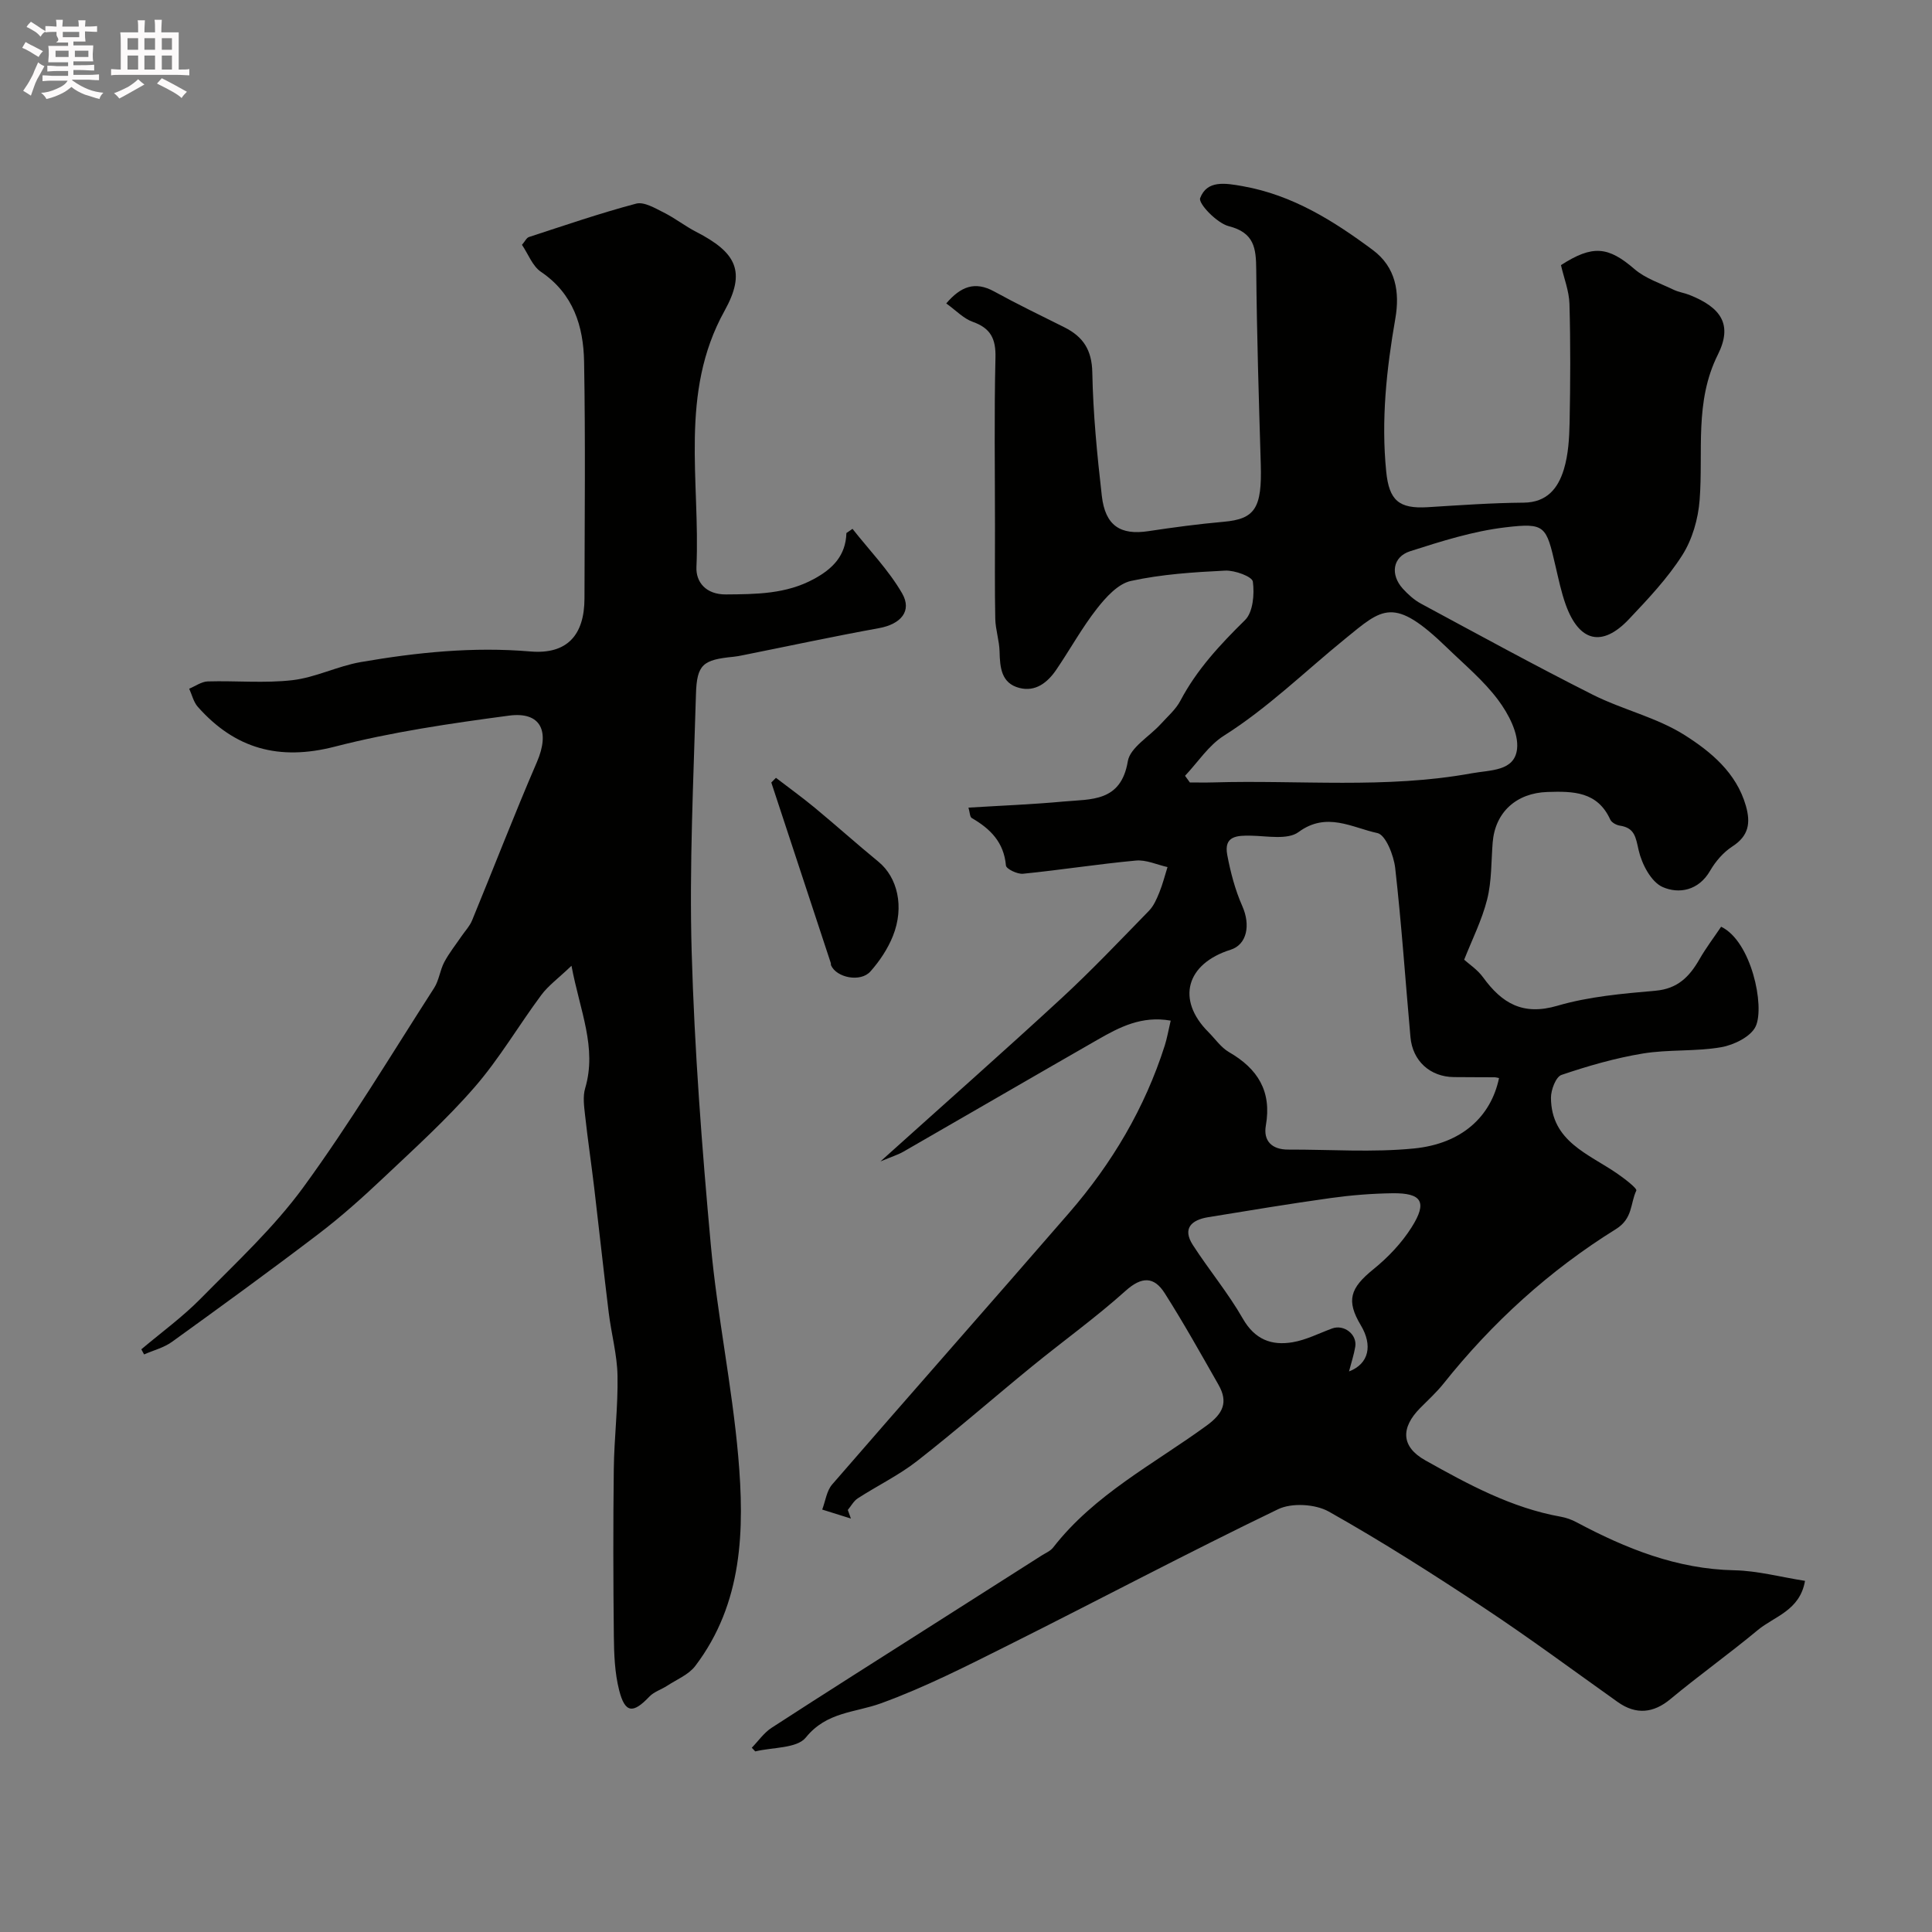 <svg enable-background="new 0 0 400 400" viewBox="0 0 400 400" xmlns="http://www.w3.org/2000/svg"><rect x="0" y="0" width="400" height="400" fill="#808080" stroke="none"/><path d="m6.8 9.5c.6.3 1.3.7 2.1 1.1-.4.4-.7.8-.9 1.2-.7-.4-1.3-.8-1.8-1.1s-1.1-.6-1.6-.8c.2-.4.5-.8.7-1.2.4.2.8.5 1.5.8zm.9 6.9c-.3.6-.5 1.1-.7 1.7s-.4 1.1-.6 1.7c-.6-.4-1.1-.7-1.6-1 .7-1 1.2-1.8 1.5-2.4.3-.5.6-1.1.8-1.7.3-.6.5-1.2.8-1.8.3.3.8.6 1.3.8-.7 1.3-1.2 2.2-1.5 2.7zm.1-11c.4.3 1 .7 1.7 1.1-.5.2-.8.6-1.1 1.1-.5-.6-1-1-1.4-1.2s-.9-.6-1.5-.8c.2-.4.5-.7.9-1.1.5.3.9.6 1.4.9zm10.5 13.1c1 .4 2 .6 3.1.7-.4.4-.7.8-.8 1.3-.9-.2-1.9-.6-3-.9-1-.4-2-.9-2.8-1.6-.5.4-1.1.9-1.9 1.3s-1.9.9-3.3 1.2c-.1-.3-.5-.8-1.1-1.3 1 0 2.1-.3 3.2-.8 1.2-.5 1.9-1 2.3-1.7h-3.2c-.4 0-1 0-2 .1v-1.2c1 0 1.7.1 2 .1h3.3v-1h-2.3c-.2 0-.9 0-2 .1v-1.2c1.2 0 1.9.1 2 .1h2.3v-.8h-4.1c0-.7.1-1.2.1-1.6 0-.5 0-1.1-.1-1.8h4.1v-.7h-2.5c1-.6.1-1.1.1-1.6v-.6h-.5c-.4 0-1 0-1.8.1v-1.3c1.2 0 1.9.1 2.1.1h.2c0-.3 0-.8-.1-1.4h1.4c0 .6-.1 1-.1 1.4h3.4c0-.4 0-.8-.1-1.3h1.5c0 .4-.1.9-.1 1.3.7 0 1.5 0 2.5-.1v1.2c-1 0-1.8-.1-2.5-.1v.6c0 .3 0 .8.1 1.5h-2.5v.8h4.1c0 .7-.1 1.3-.1 1.8s0 1 .1 1.5h-4.1v.8h1.4c.8 0 1.8 0 2.9-.1v1.2c-1 0-1.9-.1-2.8-.1h-1.5v1h3.2c.3 0 1 0 2.1-.1v1.2c-1.1 0-1.8-.1-2.1-.1h-3.4l-.1.1c1.4 1 2.4 1.5 3.4 1.9zm-4.1-6.7v-1.3h-2.7v1.3zm2.2-4.1v-1.1h-3.4v1.1zm1.9 4.1v-1.3h-2.8v1.3z" fill="#fcfafa"/><path d="m37 6.7v2.3 5.4c1 0 1.8 0 2.2-.1v1.3c-.6 0-1.5-.1-2.5-.1h-11.9c-.7 0-1.3 0-1.8.1v-1.3c.5 0 1.1.1 2 .1v-5.2c0-1 0-1.8-.1-2.5h3.7c0-1.3 0-2.1-.1-2.5h1.5c0 .4-.1 1.3-.1 2.5h2.2c0-1.2 0-2.1-.1-2.6h1.5c0 .4-.1 1.3-.1 2.6zm-12.3 13.7c-.3-.4-.7-.8-1.1-1.1 1.1-.4 2.1-.9 2.9-1.3.8-.5 1.5-1 2.1-1.6.4.4.9.8 1.3 1.1-2.5 1.4-4.2 2.4-5.2 2.9zm3.9-10.1v-2.4h-2.2v2.4zm0 4.1v-2.9h-2.2v2.9zm3.5-4.1v-2.4h-2.2v2.4zm0 4.1v-2.9h-2.2v2.9zm.4 2.9 1-1.1c.6.3 1.4.7 2.5 1.3s2 1.1 2.7 1.5c-.4.4-.8.8-1.1 1.3-.8-.8-2.5-1.7-5.1-3zm3.1-7v-2.4h-2.1v2.4zm0 4.1v-2.9h-2.1v2.9z" fill="#fcfafa"/><g fill="#010100"><path d="m155.65 361.85c1.35-1.39 2.51-3.09 4.09-4.12 11.19-7.26 22.46-14.38 33.71-21.54 7.4-4.71 14.8-9.41 22.2-14.13.82-.52 1.82-.93 2.39-1.66 8.54-10.99 20.84-17.28 31.77-25.24 3.46-2.52 4.5-4.87 2.47-8.45-3.63-6.37-7.21-12.79-11.14-18.97-2.2-3.46-4.74-3.51-8.11-.48-6.18 5.55-12.96 10.41-19.4 15.67-7.94 6.48-15.65 13.23-23.73 19.54-3.8 2.97-8.23 5.11-12.3 7.74-.85.55-1.39 1.59-2.07 2.41.21.59.43 1.19.64 1.78-1.98-.62-3.96-1.24-5.94-1.86.67-1.76.91-3.88 2.07-5.21 16.29-18.8 32.76-37.43 49.05-56.22 8.86-10.22 15.67-21.68 19.8-34.64.48-1.52.75-3.11 1.23-5.16-6-1.06-10.6 1.35-15.08 3.92-13.42 7.69-26.79 15.47-40.2 23.18-1.14.66-2.43 1.05-4.81 2.05 13.18-11.86 25.42-22.66 37.41-33.72 6.29-5.8 12.19-12.03 18.17-18.16.99-1.01 1.61-2.46 2.16-3.81.69-1.7 1.14-3.5 1.69-5.25-2.19-.49-4.42-1.55-6.55-1.35-7.8.72-15.56 1.95-23.36 2.73-1.17.12-3.48-1-3.54-1.7-.42-4.8-3.21-7.6-7.07-9.83-.41-.23-.4-1.18-.69-2.16 6.66-.41 13.18-.66 19.66-1.26 5.69-.53 11.91.16 13.33-8.33.48-2.86 4.47-5.12 6.81-7.7 1.42-1.57 3.12-3.02 4.08-4.85 3.4-6.45 8.23-11.62 13.38-16.69 1.66-1.63 1.97-5.36 1.62-7.96-.14-1.05-3.76-2.38-5.73-2.28-6.54.32-13.15.75-19.52 2.14-2.66.58-5.18 3.37-7.03 5.73-3.1 3.96-5.55 8.43-8.39 12.61-1.81 2.67-4.3 4.68-7.67 3.81-3.75-.97-4.02-4.22-4.1-7.53-.05-2.27-.84-4.52-.89-6.79-.13-6.35-.05-12.71-.06-19.06 0-11.66-.18-23.33.1-34.99.1-3.91-.98-6.11-4.71-7.43-1.91-.68-3.46-2.36-5.48-3.81 3-3.5 5.92-4.67 9.93-2.47 4.77 2.62 9.67 4.99 14.54 7.42 3.87 1.94 5.68 4.68 5.77 9.34.16 8.53 1 17.07 1.97 25.56.71 6.17 3.85 8.18 9.64 7.3 5.17-.78 10.37-1.48 15.58-1.94 6.49-.57 7.96-2.81 7.69-11.89-.4-13.43-.82-26.86-.94-40.3-.04-4.45-.38-7.66-5.71-9.02-2.44-.63-6.33-4.69-5.9-5.81 1.42-3.75 5.18-3.11 8.83-2.46 10.29 1.83 18.76 7.15 26.9 13.2 4.81 3.57 5.62 8.78 4.68 14.2-1.83 10.5-2.96 21.01-1.89 31.68.6 5.98 2.63 7.74 8.58 7.38 6.62-.41 13.25-.89 19.87-.94 4.87-.04 7.14-3.02 8.32-6.86.94-3.08 1.13-6.47 1.2-9.72.16-8.19.2-16.39-.03-24.57-.08-2.68-1.14-5.34-1.76-8.03 6.58-4.24 9.79-3.86 15.22.82 2.25 1.94 5.34 2.94 8.09 4.27 1.01.49 2.18.65 3.24 1.06 6.72 2.65 9 6.24 5.94 12.37-4.89 9.78-3 20.02-3.78 30.11-.3 3.91-1.51 8.15-3.59 11.42-3.06 4.81-7.08 9.06-11.03 13.24-5.55 5.88-10.31 4.75-13.1-2.98-.93-2.59-1.49-5.31-2.12-8-1.93-8.33-2.1-9-10.37-8.02-6.69.79-13.28 2.88-19.74 4.95-3.63 1.17-4.13 4.84-1.51 7.74 1.09 1.2 2.37 2.36 3.79 3.12 11.8 6.36 23.56 12.8 35.52 18.83 6.2 3.12 13.27 4.71 19.06 8.38 5.4 3.43 10.69 7.76 12.66 14.62 1.02 3.56.61 6.23-2.78 8.42-1.86 1.2-3.5 3.1-4.62 5.04-2.39 4.15-6.5 4.84-9.83 3.37-2.38-1.05-4.31-4.75-4.96-7.6-.61-2.68-.8-4.65-3.89-5.11-.73-.11-1.71-.64-1.99-1.25-2.66-5.84-7.69-5.89-13-5.72-6.42.2-10.85 4.17-11.35 10.48-.31 3.93-.19 7.98-1.14 11.76-1.09 4.32-3.15 8.39-4.76 12.49.96.87 2.75 2.04 3.91 3.64 3.9 5.37 8.23 7.99 15.39 5.89 6.52-1.91 13.48-2.51 20.3-3.11 4.6-.4 7.04-2.9 9.11-6.51 1.35-2.36 3.02-4.55 4.49-6.74 6.26 3 9.07 16.43 7.17 20.6-.97 2.14-4.51 3.88-7.14 4.34-5.33.93-10.9.43-16.24 1.31-5.71.94-11.35 2.57-16.84 4.43-1.16.39-2.19 3.1-2.18 4.73.05 9.07 7.81 11.61 13.74 15.71 1.5 1.04 4.14 3.06 3.93 3.51-1.27 2.66-.68 5.77-4.23 7.98-13.72 8.52-25.6 19.32-35.7 32-1.45 1.81-3.19 3.39-4.83 5.05-4.01 4.06-3.99 7.98 1.06 10.81 8.87 4.97 17.87 9.87 28.11 11.69 1.1.2 2.21.6 3.2 1.13 10.25 5.46 20.79 9.71 32.7 9.95 4.79.1 9.56 1.4 14.62 2.19-1.07 6.17-6.34 7.33-9.77 10.18-5.91 4.91-12.19 9.39-18.1 14.3-3.47 2.89-7.08 3.32-10.9.61-9.18-6.52-18.23-13.24-27.61-19.45-10.54-6.98-21.21-13.79-32.21-19.98-2.79-1.57-7.68-1.86-10.51-.49-18.72 9.02-37.08 18.76-55.67 28.06-8.7 4.35-17.43 8.81-26.54 12.12-5.42 1.97-11.25 1.74-15.56 7.08-1.85 2.29-6.88 2-10.47 2.88-.27-.27-.5-.51-.72-.76zm154.71-138.65c-.52-.1-.68-.16-.85-.16-2.83-.02-5.66-.01-8.5-.04-4.9-.05-8.55-3.32-8.99-8.28-1.05-11.67-1.84-23.37-3.16-35.01-.3-2.63-1.98-6.87-3.68-7.23-5.22-1.11-10.51-4.5-16.33-.21-2.24 1.65-6.45.82-9.75.75-2.98-.06-5.76.02-5.01 3.99.68 3.61 1.64 7.26 3.12 10.6 1.74 3.93.96 7.95-2.42 9.02-9.24 2.91-11.27 10.37-4.62 17.03 1.41 1.41 2.61 3.2 4.28 4.17 5.96 3.44 8.88 8.1 7.63 15.2-.56 3.18 1.25 4.99 4.62 4.98 8.69-.03 17.44.62 26.04-.23 9.92-.98 15.95-6.61 17.62-14.58zm-65.01-62.58c.33.46.67.92 1 1.38 1.61 0 3.22.04 4.83-.01 17.82-.53 35.72 1.36 53.48-1.88 3.95-.72 8.9-.4 9.43-5.04.36-3.24-1.78-7.28-3.91-10.14-2.99-4.01-6.96-7.31-10.59-10.83-11.12-10.77-13.32-8.17-21.15-1.8-8.3 6.75-15.93 14.26-25.06 20.03-3.16 2-5.38 5.49-8.03 8.29zm33.95 123.32c4.12-1.57 4.94-5.39 2.44-9.56-3.06-5.12-2.23-7.68 2.6-11.59 3.03-2.45 5.86-5.43 7.93-8.71 3.3-5.22 2.11-7.11-3.98-7.03-4.26.06-8.55.4-12.77.99-8.49 1.18-16.94 2.59-25.4 3.97-3.4.56-5.39 2.29-3.15 5.76 3.33 5.16 7.31 9.93 10.35 15.25 2.48 4.32 5.93 5.61 10.28 4.88 2.81-.47 5.47-1.85 8.19-2.85 2.45-.91 5.23 1.21 4.8 3.79-.26 1.58-.78 3.13-1.29 5.1z"/><path d="m118.32 199.95c-2.76 2.64-4.82 4.12-6.26 6.07-4.67 6.28-8.65 13.13-13.76 19.02-5.81 6.7-12.45 12.71-18.92 18.82-4.3 4.06-8.73 8.03-13.43 11.61-9.99 7.61-20.16 15-30.35 22.35-1.68 1.21-3.84 1.75-5.77 2.6-.19-.35-.38-.71-.57-1.06 4.11-3.47 8.5-6.66 12.26-10.47 7.36-7.48 15.18-14.71 21.32-23.13 9.67-13.26 18.15-27.39 27.04-41.21 1.02-1.58 1.21-3.67 2.1-5.35 1.01-1.9 2.37-3.6 3.59-5.39.73-1.07 1.68-2.06 2.16-3.23 4.5-10.92 8.75-21.96 13.43-32.8 2.74-6.35.84-10.49-5.76-9.62-12.11 1.61-24.29 3.39-36.1 6.43-11.54 2.97-20.65.43-28.34-8.24-.89-1-1.21-2.49-1.79-3.76 1.28-.53 2.55-1.47 3.85-1.51 5.85-.17 11.77.41 17.55-.26 4.78-.56 9.32-2.91 14.1-3.74 11.61-2.01 23.27-3.21 35.15-2.2 7.57.64 11.18-3.37 11.19-10.99.03-16.33.21-32.67-.08-49-.13-7.34-2.22-14.08-8.93-18.61-1.75-1.18-2.63-3.67-3.93-5.59.61-.7.93-1.45 1.45-1.62 7.37-2.4 14.71-4.93 22.19-6.91 1.64-.43 3.91.94 5.71 1.84 2.33 1.16 4.4 2.81 6.71 4 8.34 4.28 10.39 8.24 5.87 16.37-9.44 17-5 35.26-5.81 53.02-.14 3.12 1.96 5.71 6.1 5.68 6.28-.05 12.44-.06 18.21-3.19 3.89-2.11 6.6-4.82 6.74-9.52.42-.29.84-.58 1.26-.87 3.47 4.41 7.47 8.52 10.26 13.33 2.16 3.72-.31 6.42-4.77 7.23-9.43 1.71-18.81 3.73-28.21 5.61-.65.13-1.29.26-1.95.32-6.28.62-7.56 1.55-7.74 7.76-.51 17.76-1.39 35.54-.89 53.28.58 20.24 2.12 40.49 3.96 60.66 1.34 14.66 4.39 29.16 5.68 43.81 1.33 15.2.97 30.44-8.9 43.44-1.36 1.79-3.81 2.78-5.8 4.08-1.22.8-2.75 1.25-3.71 2.27-3.37 3.55-5.03 3.43-6.24-1.33-.92-3.6-1.06-7.47-1.1-11.22-.13-11.53-.15-23.07-.01-34.61.08-6.44.89-12.87.77-19.3-.08-4.36-1.29-8.69-1.82-13.05-1.06-8.62-1.99-17.25-3.01-25.88-.6-5.04-1.35-10.06-1.9-15.1-.2-1.81-.47-3.79.03-5.47 2.49-8.43-1.07-15.98-2.83-25.37z"/><path d="m160.65 161.04c2.7 2.07 5.47 4.07 8.09 6.24 4.42 3.66 8.7 7.5 13.14 11.14 3.93 3.22 5.4 9.31 3 15.34-1.06 2.67-2.76 5.22-4.67 7.37-2.04 2.3-7.02 1.3-8.15-1.27-.06-.14 0-.34-.06-.49-4.1-12.46-8.21-24.91-12.31-37.36.33-.34.65-.65.96-.97z"/></g></svg>